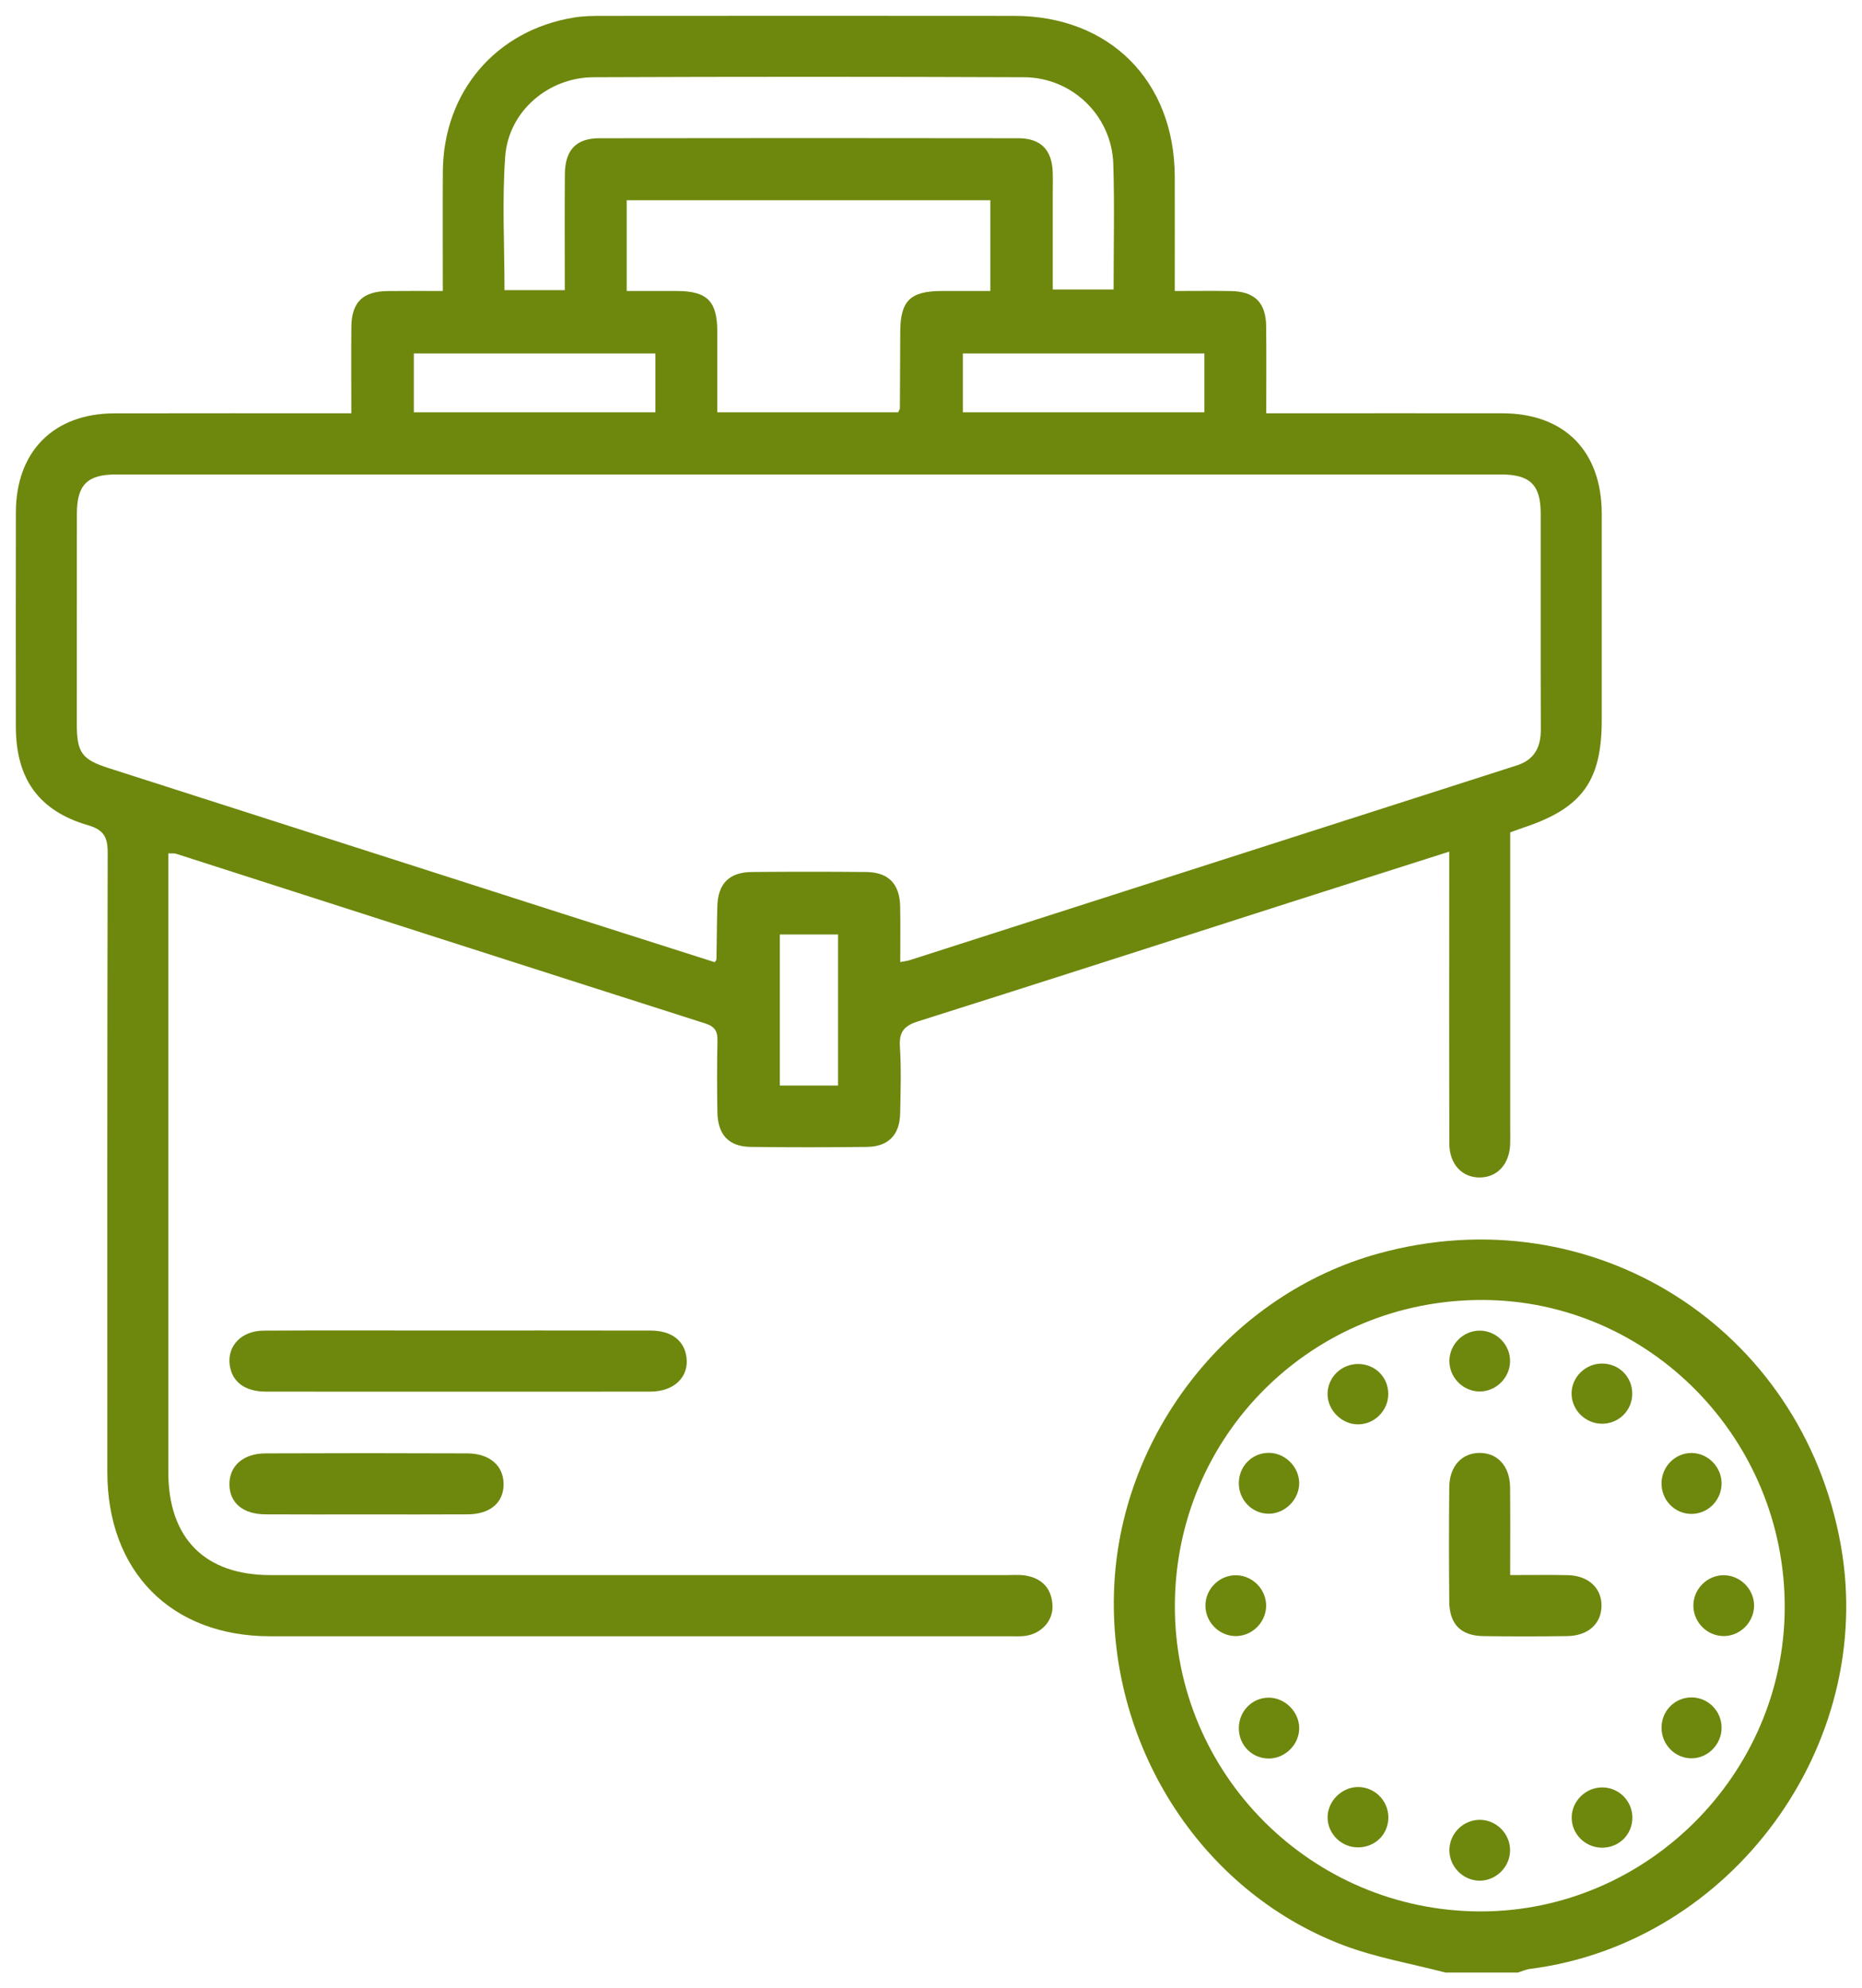 <svg width="59" height="63" viewBox="0 0 59 63" fill="none" xmlns="http://www.w3.org/2000/svg">
<path d="M58.329 48.961C57.093 42.045 50.453 37.853 43.682 39.716C39.019 41 35.556 45.342 35.308 50.213C35.054 55.213 38 59.898 42.556 61.629C43.598 62.026 44.718 62.215 45.801 62.499H48.097C48.227 62.459 48.354 62.399 48.486 62.383C54.864 61.566 59.461 55.298 58.329 48.961ZM46.91 60.562C41.556 60.555 37.21 56.204 37.227 50.866C37.244 45.475 41.588 41.168 46.987 41.189C52.268 41.208 56.568 45.593 56.551 50.942C56.535 56.217 52.176 60.567 46.91 60.562Z" fill="#6D880D"/>
<path d="M47.604 13.095C45.33 13.092 43.054 13.095 40.78 13.095H40.123C40.123 12.115 40.131 11.227 40.12 10.341C40.112 9.588 39.756 9.235 39.005 9.222C38.428 9.212 37.85 9.22 37.224 9.22C37.224 7.967 37.227 6.782 37.224 5.595C37.214 2.566 35.16 0.505 32.139 0.503C27.79 0.498 23.442 0.5 19.093 0.503C18.792 0.503 18.487 0.506 18.191 0.555C15.712 0.958 14.05 2.91 14.032 5.435C14.024 6.68 14.031 7.925 14.031 9.22C13.406 9.22 12.847 9.215 12.288 9.222C11.494 9.231 11.141 9.575 11.133 10.363C11.125 11.248 11.132 12.133 11.132 13.095C8.576 13.095 6.102 13.092 3.629 13.097C1.705 13.098 0.506 14.301 0.503 16.233C0.498 18.494 0.5 20.754 0.502 23.015C0.503 24.668 1.22 25.69 2.789 26.147C3.291 26.294 3.414 26.526 3.412 27.023C3.396 33.562 3.399 40.101 3.401 46.64C3.402 49.798 5.427 51.842 8.558 51.844C16.369 51.846 24.179 51.844 31.991 51.844C32.152 51.844 32.315 51.853 32.474 51.834C32.998 51.768 33.381 51.35 33.349 50.851C33.316 50.318 33.01 50.002 32.487 49.919C32.29 49.889 32.086 49.906 31.884 49.906H8.572C6.488 49.906 5.333 48.739 5.333 46.635V27.038C5.462 27.044 5.527 27.033 5.58 27.051C11.169 28.845 16.754 30.643 22.346 32.427C22.664 32.529 22.741 32.686 22.733 32.989C22.717 33.735 22.72 34.483 22.731 35.229C22.741 35.955 23.09 36.331 23.791 36.339C25.018 36.354 26.247 36.354 27.475 36.339C28.149 36.331 28.509 35.958 28.523 35.277C28.538 34.572 28.56 33.863 28.515 33.159C28.485 32.689 28.655 32.5 29.09 32.361C32.999 31.126 36.902 29.867 40.806 28.615C42.486 28.076 44.169 27.543 45.921 26.983V27.7C45.921 30.546 45.916 33.391 45.924 36.238C45.928 36.895 46.335 37.318 46.902 37.308C47.446 37.298 47.823 36.888 47.852 36.267C47.859 36.105 47.854 35.944 47.854 35.782V26.373C48.052 26.302 48.182 26.252 48.316 26.208C50.138 25.593 50.753 24.737 50.753 22.811C50.753 20.631 50.755 18.452 50.753 16.272C50.75 14.29 49.569 13.098 47.604 13.095ZM38.163 11.199V13.063H30.509V11.199H38.163ZM21.462 9.22C20.942 9.218 20.423 9.22 19.858 9.22V6.344H31.38V9.22C30.87 9.22 30.353 9.218 29.837 9.22C28.842 9.223 28.531 9.53 28.526 10.508C28.523 11.316 28.52 12.123 28.515 12.93C28.515 12.964 28.486 13 28.459 13.064H22.728C22.728 12.21 22.73 11.353 22.728 10.494C22.725 9.544 22.406 9.225 21.462 9.22ZM16.009 4.953C16.115 3.529 17.371 2.452 18.808 2.447C23.353 2.429 27.9 2.429 32.447 2.447C33.978 2.453 35.228 3.672 35.276 5.193C35.318 6.501 35.286 7.814 35.286 9.172H33.358V6.186C33.358 5.944 33.365 5.702 33.357 5.461C33.334 4.749 32.981 4.381 32.266 4.38C27.84 4.373 23.414 4.373 18.988 4.38C18.254 4.381 17.904 4.757 17.898 5.521C17.89 6.729 17.896 7.935 17.896 9.193H15.986C15.986 7.762 15.906 6.351 16.009 4.953ZM13.113 11.199H20.768V13.064H13.113V11.199ZM26.555 34.394H24.709V29.608H26.555V34.394ZM48.058 24.253C41.648 26.308 35.239 28.365 28.829 30.421C28.755 30.445 28.675 30.453 28.526 30.483C28.526 29.851 28.534 29.287 28.523 28.724C28.509 28.005 28.154 27.637 27.446 27.629C26.239 27.618 25.031 27.618 23.823 27.629C23.107 27.635 22.751 27.997 22.73 28.707C22.714 29.271 22.712 29.836 22.702 30.399C22.702 30.416 22.685 30.43 22.648 30.487C21.037 29.973 19.412 29.457 17.788 28.937C13.005 27.404 8.221 25.869 3.438 24.335C2.592 24.064 2.434 23.845 2.434 22.934C2.434 20.715 2.433 18.495 2.436 16.276C2.438 15.363 2.763 15.034 3.67 15.034C18.302 15.032 32.936 15.032 47.569 15.034C48.48 15.034 48.817 15.363 48.819 16.261C48.823 18.541 48.814 20.82 48.823 23.1C48.827 23.673 48.624 24.072 48.058 24.253Z" fill="#6D880D"/>
<path d="M20.615 44.092C18.561 44.097 16.508 44.094 14.454 44.094C12.441 44.094 10.429 44.097 8.416 44.092C7.754 44.091 7.348 43.777 7.279 43.246C7.198 42.641 7.652 42.164 8.355 42.16C10.146 42.15 11.938 42.156 13.729 42.156C16.024 42.156 18.32 42.153 20.615 42.158C21.277 42.16 21.681 42.471 21.752 43.004C21.835 43.626 21.364 44.089 20.615 44.092Z" fill="#6D880D"/>
<path d="M15.957 47.024C15.959 47.613 15.53 47.978 14.814 47.981C13.747 47.988 12.681 47.983 11.615 47.983C10.547 47.983 9.481 47.988 8.415 47.981C7.696 47.978 7.27 47.615 7.27 47.027C7.268 46.447 7.704 46.053 8.411 46.05C10.544 46.041 12.678 46.041 14.81 46.05C15.521 46.053 15.956 46.444 15.957 47.024Z" fill="#6D880D"/>
<path d="M50.746 50.885C50.738 51.452 50.318 51.831 49.654 51.839C48.769 51.851 47.884 51.852 47 51.839C46.291 51.828 45.929 51.463 45.922 50.748C45.911 49.539 45.911 48.329 45.922 47.12C45.929 46.457 46.316 46.037 46.884 46.035C47.451 46.033 47.839 46.453 47.849 47.117C47.86 48.019 47.852 48.924 47.852 49.905C48.516 49.905 49.095 49.895 49.677 49.908C50.332 49.923 50.753 50.317 50.746 50.885Z" fill="#6D880D"/>
<path d="M47.849 43.14C47.839 43.663 47.392 44.098 46.871 44.088C46.346 44.078 45.916 43.633 45.926 43.108C45.936 42.58 46.379 42.151 46.904 42.16C47.427 42.17 47.859 42.616 47.849 43.14Z" fill="#6D880D"/>
<path d="M40.119 50.902C40.103 51.427 39.648 51.855 39.128 51.838C38.605 51.822 38.18 51.37 38.196 50.845C38.212 50.318 38.661 49.895 39.185 49.911C39.71 49.927 40.135 50.379 40.119 50.902Z" fill="#6D880D"/>
<path d="M55.58 50.853C55.591 51.376 55.161 51.827 54.637 51.838C54.115 51.849 53.668 51.42 53.657 50.894C53.645 50.367 54.072 49.922 54.597 49.91C55.12 49.899 55.568 50.328 55.58 50.853Z" fill="#6D880D"/>
<path d="M47.849 58.64C47.839 59.165 47.392 59.598 46.87 59.588C46.346 59.578 45.916 59.131 45.926 58.606C45.936 58.08 46.379 57.651 46.904 57.66C47.429 57.67 47.859 58.116 47.849 58.64Z" fill="#6D880D"/>
<path d="M43.989 44.164C43.991 44.689 43.558 45.128 43.036 45.13C42.519 45.133 42.068 44.688 42.066 44.173C42.063 43.648 42.495 43.22 43.028 43.217C43.566 43.215 43.988 43.629 43.989 44.164Z" fill="#6D880D"/>
<path d="M41.167 54.75C41.17 55.268 40.729 55.714 40.209 55.717C39.674 55.72 39.257 55.3 39.254 54.761C39.252 54.223 39.671 53.791 40.198 53.789C40.712 53.786 41.164 54.235 41.167 54.75Z" fill="#6D880D"/>
<path d="M43.989 57.663C43.945 58.192 43.496 58.57 42.953 58.53C42.426 58.489 42.022 58.018 42.07 57.501C42.119 56.985 42.6 56.579 43.112 56.624C43.641 56.671 44.031 57.133 43.989 57.663Z" fill="#6D880D"/>
<path d="M51.724 57.606C51.716 58.139 51.288 58.551 50.75 58.543C50.221 58.535 49.79 58.096 49.801 57.574C49.811 57.054 50.257 56.625 50.782 56.633C51.31 56.641 51.732 57.077 51.724 57.606Z" fill="#6D880D"/>
<path d="M41.166 46.978C41.177 47.493 40.736 47.951 40.22 47.961C39.694 47.971 39.264 47.549 39.254 47.013C39.246 46.472 39.654 46.043 40.187 46.033C40.705 46.024 41.156 46.458 41.166 46.978Z" fill="#6D880D"/>
<path d="M51.72 44.167C51.715 44.697 51.285 45.116 50.752 45.11C50.227 45.105 49.792 44.664 49.797 44.144C49.803 43.625 50.245 43.198 50.773 43.203C51.308 43.208 51.726 43.634 51.72 44.167Z" fill="#6D880D"/>
<path d="M54.551 47.006C54.547 47.537 54.119 47.968 53.594 47.967C53.067 47.965 52.645 47.534 52.648 46.999C52.65 46.467 53.078 46.035 53.6 46.037C54.122 46.04 54.552 46.48 54.551 47.006Z" fill="#6D880D"/>
<path d="M54.551 54.743C54.551 55.27 54.116 55.711 53.597 55.711C53.075 55.711 52.648 55.276 52.648 54.743C52.647 54.209 53.067 53.783 53.597 53.781C54.122 53.781 54.551 54.212 54.551 54.743Z" fill="#6D880D"/>
</svg>

